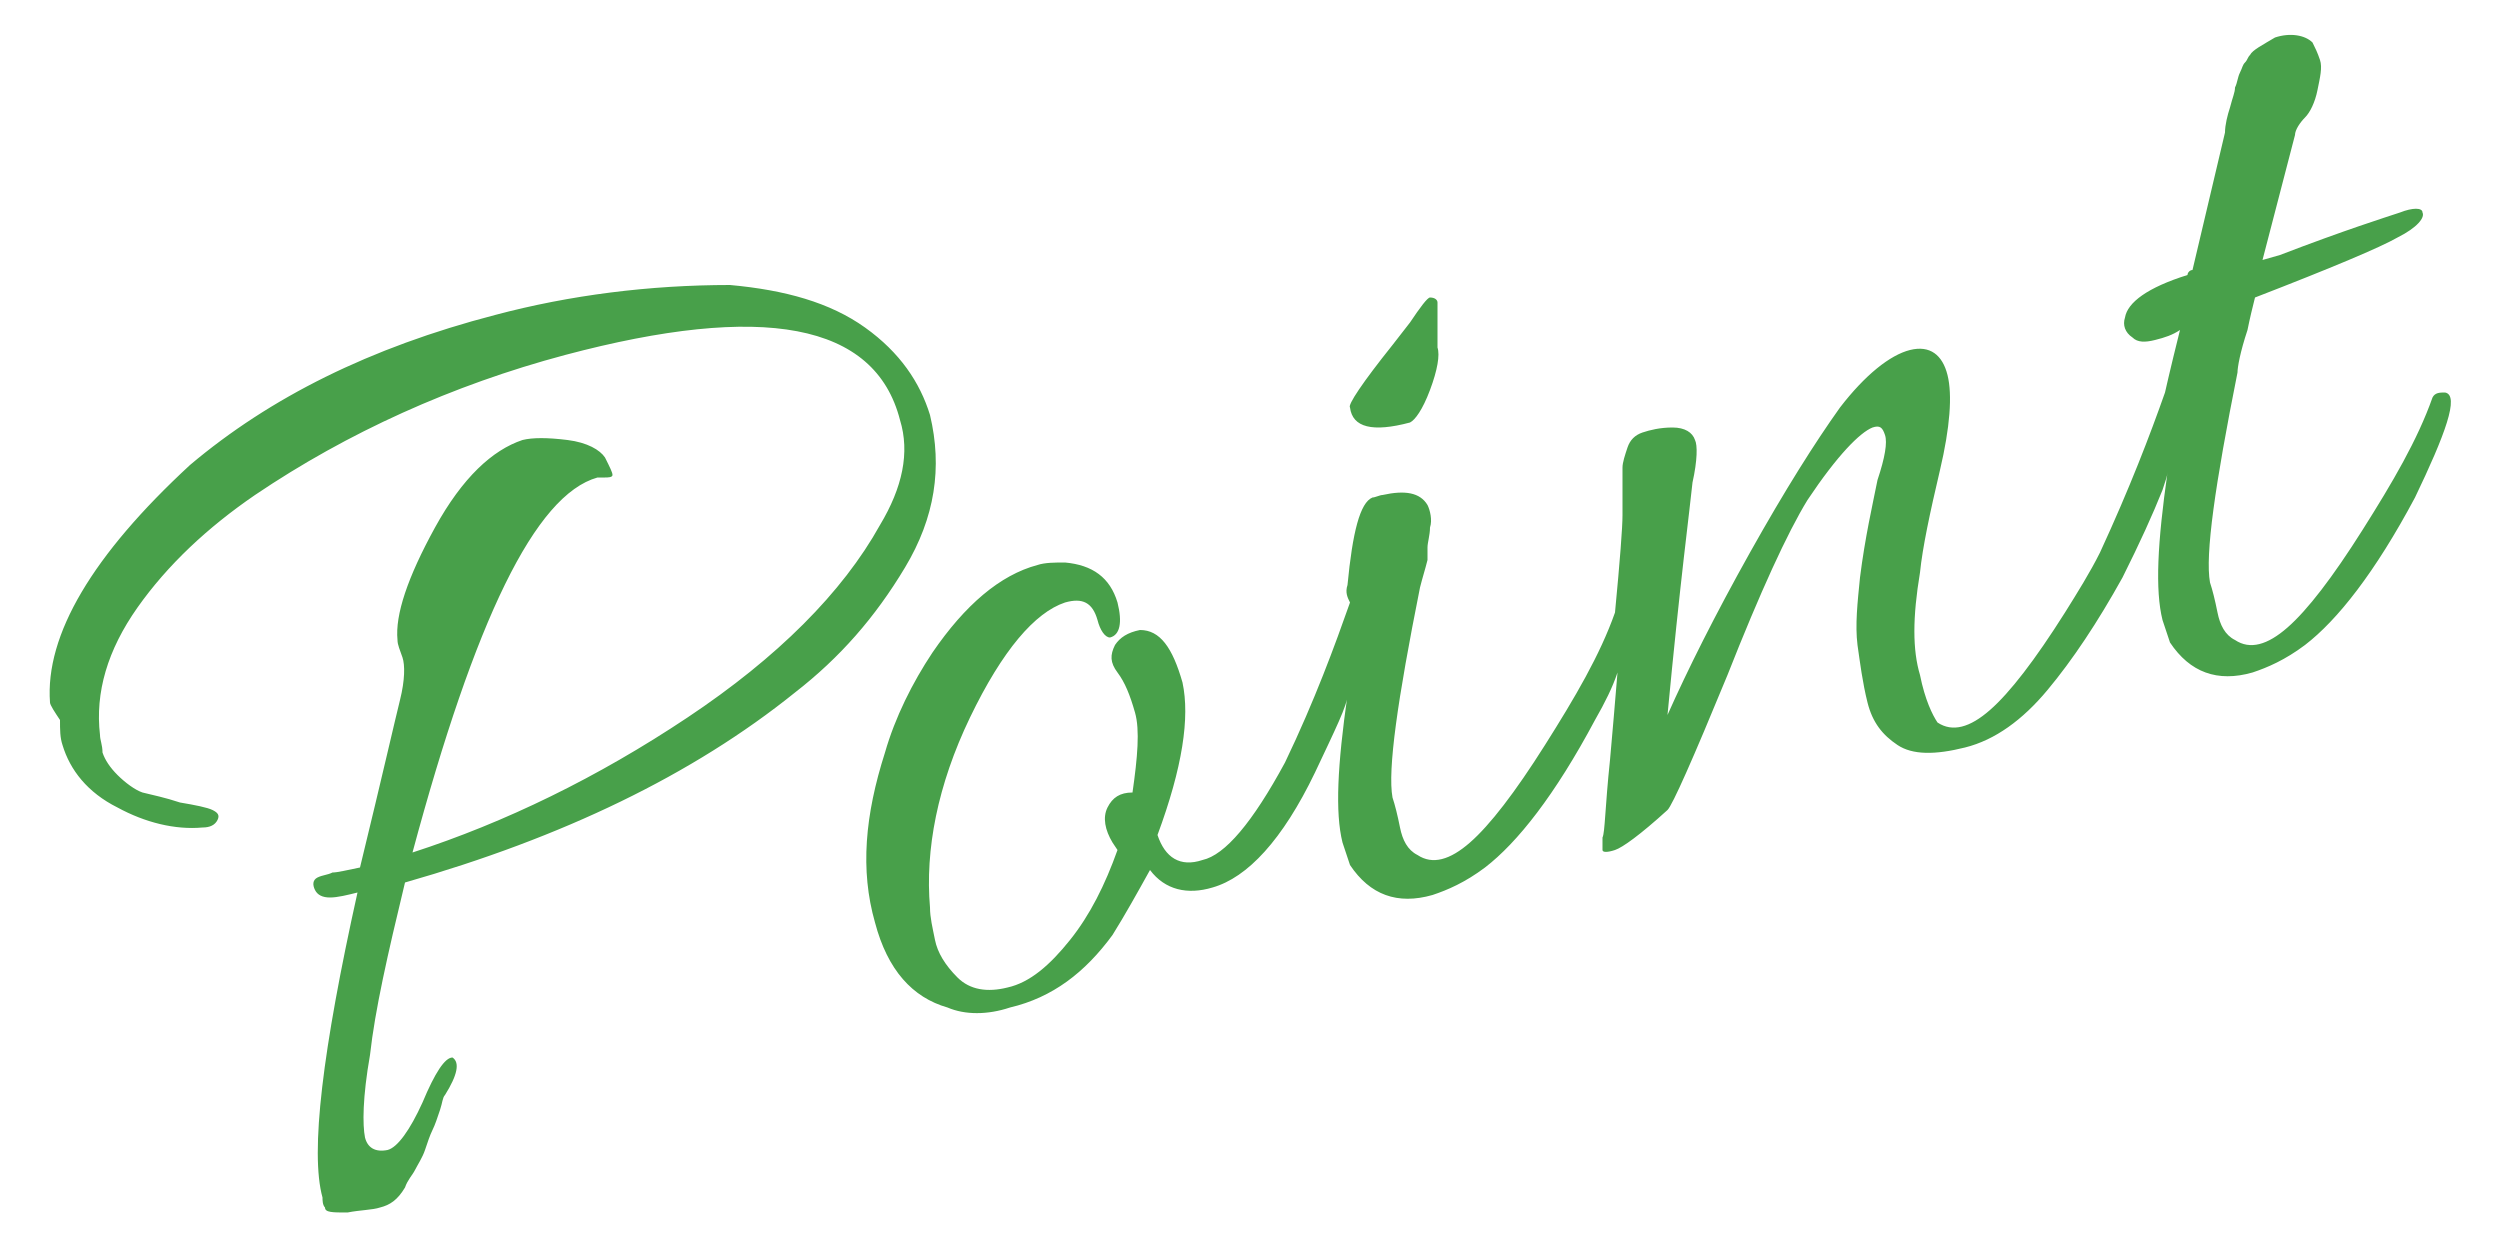 <?xml version="1.0" encoding="utf-8"?>
<!-- Generator: Adobe Illustrator 28.0.0, SVG Export Plug-In . SVG Version: 6.00 Build 0)  -->
<svg version="1.1" id="レイヤー_1" xmlns="http://www.w3.org/2000/svg" xmlns:xlink="http://www.w3.org/1999/xlink" x="0px"
	 y="0px" viewBox="0 0 100 50" style="enable-background:new 0 0 100 50;" xml:space="preserve">
<style type="text/css">
	.st0{fill:#48A04A;}
	.st1{fill:none;}
</style>
<path class="st0" d="M36.2,22.7c-1.2,2-2.6,3.6-4.4,5c-4.1,3.3-9.3,5.8-15.6,7.6c-0.7,2.9-1.2,5.1-1.4,6.9c-0.3,1.7-0.3,2.8-0.2,3.3
	c0.1,0.4,0.4,0.6,0.9,0.5c0.4-0.1,0.9-0.8,1.4-1.9c0.5-1.2,0.9-1.8,1.2-1.8c0.3,0.2,0.2,0.7-0.3,1.5c-0.1,0.1-0.1,0.3-0.2,0.6
	c-0.1,0.3-0.2,0.6-0.3,0.8c-0.1,0.2-0.2,0.5-0.3,0.8c-0.1,0.3-0.3,0.6-0.4,0.8c-0.1,0.2-0.3,0.4-0.4,0.7c-0.3,0.5-0.6,0.7-1,0.8
	c-0.3,0.1-0.8,0.1-1.3,0.2c-0.6,0-0.9,0-0.9-0.2c-0.1-0.1-0.1-0.3-0.1-0.4c-0.5-1.8,0-5.9,1.4-12.2c-0.4,0.1-0.8,0.2-1.1,0.2
	c-0.3,0-0.5-0.1-0.6-0.3c-0.1-0.2-0.1-0.4,0.1-0.5c0.2-0.1,0.4-0.1,0.6-0.2c0.2,0,0.6-0.1,1.1-0.2c0.9-3.7,1.4-5.9,1.6-6.7
	c0.2-0.8,0.2-1.4,0.1-1.7c-0.1-0.3-0.2-0.5-0.2-0.7c-0.1-1,0.4-2.5,1.5-4.5c1.1-2,2.3-3.1,3.5-3.5c0.4-0.1,1-0.1,1.8,0
	c0.8,0.1,1.3,0.4,1.5,0.7c0.2,0.4,0.3,0.6,0.3,0.7c0,0.1-0.2,0.1-0.3,0.1c-0.2,0-0.3,0-0.3,0c-2.5,0.7-4.9,5.7-7.4,15
	c3.7-1.2,7.4-3,11-5.4c3.6-2.4,6.2-5,7.7-7.7c0.9-1.5,1.2-2.9,0.8-4.2c-1-3.9-5.5-4.7-13.4-2.6c-4.5,1.2-8.7,3.1-12.4,5.6
	c-1.9,1.3-3.5,2.8-4.7,4.5c-1.2,1.7-1.7,3.4-1.5,5.1c0,0.2,0.1,0.4,0.1,0.7c0.1,0.3,0.3,0.6,0.6,0.9c0.3,0.3,0.7,0.6,1,0.7
	c0.4,0.1,0.9,0.2,1.5,0.4c0.6,0.1,1.1,0.2,1.3,0.3c0.2,0.1,0.3,0.2,0.2,0.4c-0.1,0.2-0.3,0.3-0.6,0.3c-1.1,0.1-2.3-0.2-3.4-0.8
	c-1.2-0.6-1.9-1.5-2.2-2.5c-0.1-0.3-0.1-0.6-0.1-1C2.2,28.5,2,28.2,2,28.1c-0.2-2.7,1.7-5.9,5.6-9.5c3.2-2.7,7.2-4.7,12.2-6
	c3-0.8,6.2-1.2,9.4-1.2c2.2,0.2,4,0.7,5.4,1.7c1.4,1,2.2,2.2,2.6,3.5C37.7,18.7,37.4,20.7,36.2,22.7z M56.4,16.9
	c0.2-0.1,0.5-0.5,0.8-1.3c0.3-0.8,0.4-1.4,0.3-1.7l0-1.8c0-0.1-0.1-0.2-0.3-0.2c-0.1,0-0.4,0.4-0.8,1l-0.7,0.9
	c-1.2,1.5-1.8,2.4-1.7,2.5C54.1,17.1,54.9,17.3,56.4,16.9z M97.8,15.7c-0.2,0-0.4,0-0.5,0.2c-0.6,1.7-1.6,3.4-2.8,5.3
	c-1.2,1.9-2.2,3.2-3,3.9c-0.8,0.7-1.5,0.9-2.1,0.5c-0.4-0.2-0.6-0.6-0.7-1.1c-0.1-0.5-0.2-0.9-0.3-1.2c-0.2-1.1,0.2-3.9,1.1-8.4
	c0-0.2,0.1-0.8,0.4-1.7c0.1-0.5,0.2-0.9,0.3-1.3c3.1-1.2,5-2,5.7-2.4c0.8-0.4,1.1-0.8,1-1c0-0.2-0.4-0.2-0.9,0
	c-0.6,0.2-2.2,0.7-4.8,1.7l-0.7,0.2l1.3-5c0-0.2,0.2-0.5,0.4-0.7c0.2-0.2,0.4-0.6,0.5-1.1c0.1-0.5,0.2-0.9,0.1-1.2
	c-0.1-0.3-0.2-0.5-0.3-0.7c-0.3-0.3-0.9-0.4-1.5-0.2C90.5,1.8,90.1,2,90,2.2c-0.1,0.1-0.1,0.2-0.2,0.3c-0.1,0.1-0.1,0.2-0.2,0.4
	c-0.1,0.2-0.1,0.4-0.2,0.6c0,0.2-0.1,0.4-0.2,0.8c-0.1,0.3-0.2,0.7-0.2,1l-1.3,5.5c-0.1,0-0.2,0.1-0.2,0.2c-1.6,0.5-2.4,1.1-2.5,1.7
	c-0.1,0.3,0,0.6,0.3,0.8c0.2,0.2,0.5,0.2,0.9,0.1c0.4-0.1,0.7-0.2,1-0.4c-0.4,1.6-0.6,2.5-0.6,2.5c-0.6,1.7-1.4,3.8-2.6,6.4
	c-0.4,0.8-0.9,1.6-1.4,2.4c-1.2,1.9-2.2,3.2-3,3.9c-0.8,0.7-1.5,0.9-2.1,0.5C77.3,28.6,77,28,76.8,27c-0.3-1-0.3-2.3,0-4.1
	c0.1-1,0.4-2.4,0.8-4.1c0.4-1.7,0.5-3,0.3-3.8c-0.2-0.8-0.7-1.2-1.5-1c-0.8,0.2-1.8,1-2.8,2.3c-1,1.4-2.2,3.3-3.6,5.8
	c-1.4,2.5-2.5,4.7-3.3,6.5c0.5-5.3,0.9-8.3,1-9.3c0.2-0.9,0.2-1.5,0.1-1.7c-0.1-0.3-0.4-0.5-0.9-0.5c-0.5,0-0.9,0.1-1.2,0.2
	c-0.3,0.1-0.5,0.3-0.6,0.6c-0.1,0.3-0.2,0.6-0.2,0.8c0,0.2,0,0.5,0,0.8c0,0.3,0,0.7,0,1.1c0,0.5-0.1,1.8-0.3,3.9c0,0,0,0,0,0
	c-0.6,1.7-1.6,3.4-2.8,5.3c-1.2,1.9-2.2,3.2-3,3.9c-0.8,0.7-1.5,0.9-2.1,0.5c-0.4-0.2-0.6-0.6-0.7-1.1c-0.1-0.5-0.2-0.9-0.3-1.2
	c-0.2-1.1,0.2-3.9,1.1-8.4c0.1-0.4,0.2-0.7,0.3-1.1c0-0.1,0-0.3,0-0.5c0-0.2,0.1-0.5,0.1-0.8c0.1-0.3,0-0.7-0.1-0.9
	c-0.3-0.5-0.9-0.6-1.8-0.4c-0.1,0-0.3,0.1-0.4,0.1c-0.5,0.2-0.8,1.4-1,3.5c-0.1,0.3,0,0.5,0.1,0.7c-0.6,1.7-1.4,3.9-2.6,6.4
	c0,0,0,0,0,0c-1.3,2.4-2.4,3.7-3.3,3.9c-0.9,0.3-1.5-0.1-1.8-1c1-2.7,1.3-4.7,1-6.1c-0.4-1.4-0.9-2.1-1.7-2.1
	c-0.5,0.1-0.8,0.3-1,0.6c-0.2,0.4-0.2,0.7,0.1,1.1c0.3,0.4,0.5,0.9,0.7,1.6c0.2,0.7,0.1,1.8-0.1,3.2c-0.5,0-0.8,0.2-1,0.6
	c-0.2,0.4-0.1,0.9,0.2,1.4l0.2,0.3c-0.5,1.4-1.1,2.6-1.9,3.6c-0.8,1-1.6,1.7-2.5,1.9c-0.8,0.2-1.5,0.1-2-0.4c-0.5-0.5-0.8-1-0.9-1.5
	c-0.1-0.5-0.2-0.9-0.2-1.3c-0.2-2.3,0.3-4.9,1.6-7.6c1.3-2.7,2.6-4.2,3.8-4.6c0.7-0.2,1.1,0,1.3,0.7c0.1,0.4,0.3,0.7,0.5,0.7
	c0.4-0.1,0.5-0.6,0.3-1.4c-0.3-1-1-1.5-2.1-1.6c-0.4,0-0.8,0-1.1,0.1c-1.5,0.4-2.9,1.6-4.2,3.5c-0.8,1.2-1.5,2.6-1.9,4
	c-0.8,2.5-1,4.7-0.4,6.8c0.5,1.9,1.5,3,2.9,3.4c0.7,0.3,1.6,0.3,2.5,0c1.7-0.4,3-1.4,4.1-2.9c0.5-0.8,1-1.7,1.5-2.6
	c0.6,0.8,1.5,1,2.5,0.7c1.4-0.4,2.8-1.9,4.1-4.6c0,0,0,0,0,0c0.8-1.7,1.3-2.7,1.3-3.1c-0.4,2.8-0.5,4.7-0.2,5.9
	c0.1,0.3,0.2,0.6,0.3,0.9c0.8,1.2,1.9,1.6,3.3,1.2c0.6-0.2,1.3-0.5,2.1-1.1c1.3-1,2.8-2.9,4.4-5.9c0.4-0.7,0.7-1.3,0.9-1.9
	c-0.1,1.2-0.2,2.4-0.3,3.5c-0.2,1.9-0.2,2.9-0.3,3.1c0,0.2,0,0.4,0,0.5c0,0.1,0.2,0.1,0.5,0c0.3-0.1,1-0.6,2.1-1.6
	c0.2-0.2,1-2,2.4-5.4c1.3-3.3,2.4-5.7,3.2-7c1.2-1.8,2.1-2.7,2.6-2.9c0.3-0.1,0.4,0,0.5,0.3c0.1,0.3,0,0.9-0.3,1.8
	c-0.2,1-0.5,2.3-0.7,3.9c-0.1,1-0.2,1.9-0.1,2.7c0.1,0.7,0.2,1.5,0.4,2.3c0.2,0.8,0.6,1.3,1.2,1.7c0.6,0.4,1.5,0.4,2.7,0.1
	c1.2-0.3,2.3-1.1,3.3-2.3c1-1.2,2-2.7,3-4.5c0.7-1.4,1.2-2.5,1.6-3.5c0.1-0.3,0.2-0.6,0.2-0.7c-0.4,2.8-0.5,4.7-0.2,5.9
	c0.1,0.3,0.2,0.6,0.3,0.9c0.8,1.2,1.9,1.6,3.3,1.2c0.6-0.2,1.3-0.5,2.1-1.1c1.3-1,2.8-2.9,4.4-5.9C97.8,17.4,98.4,15.8,97.8,15.7z"
	/>
<rect class="st1" width="100" height="50"/>
</svg>
